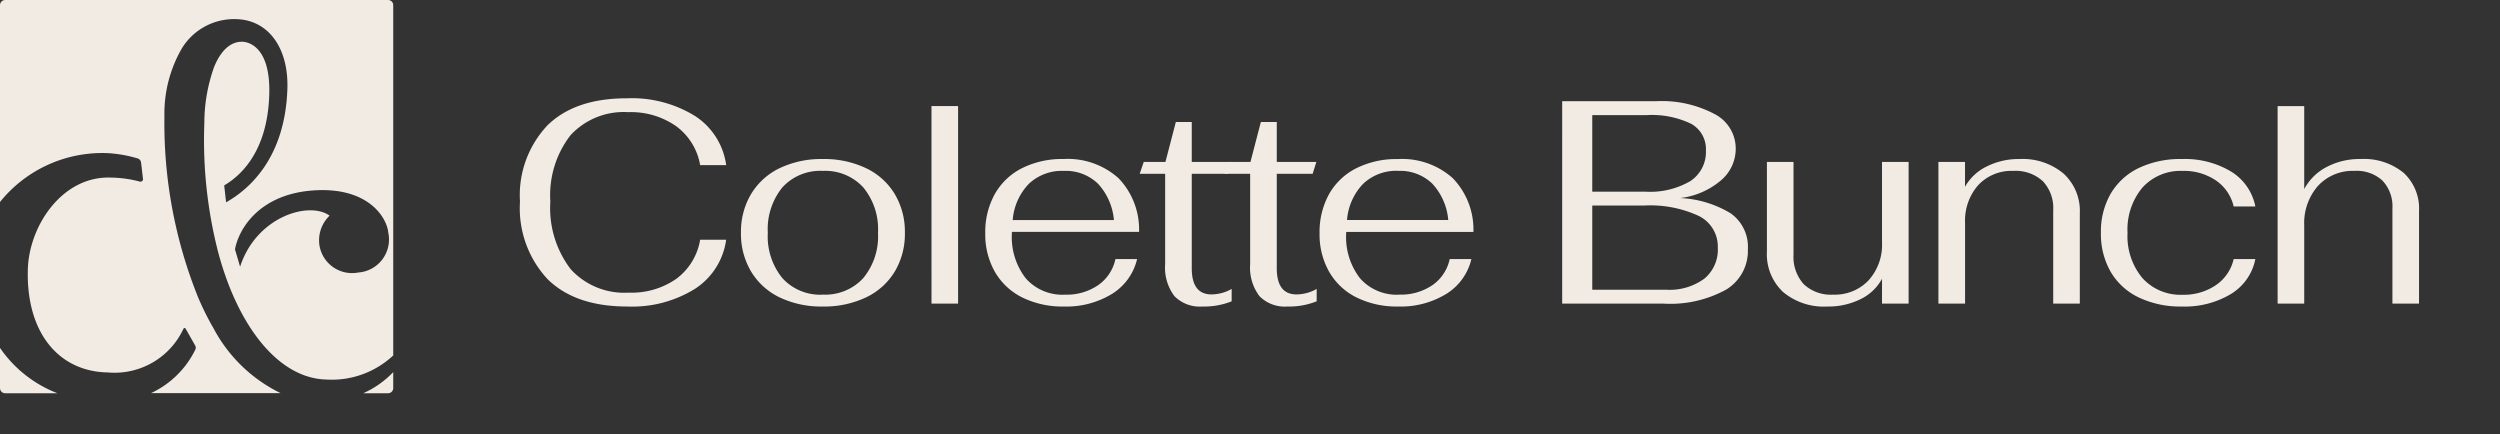 <svg xmlns="http://www.w3.org/2000/svg" xmlns:xlink="http://www.w3.org/1999/xlink" width="209.932" height="36.473" viewBox="0 0 209.932 36.473">
  <rect x="0" y="0" width="209.932" height="36.473" fill="#333333" stroke="none"/>
  <defs>
    <clipPath id="clip-path">
      <rect id="Прямоугольник_2090" data-name="Прямоугольник 2090" width="209.932" height="36.473" transform="translate(0 0)" fill="#f1ebe4"/>
    </clipPath>
  </defs>
  <g id="Сгруппировать_12792" data-name="Сгруппировать 12792" transform="translate(0 0)">
    <g id="Сгруппировать_12791" data-name="Сгруппировать 12791" clip-path="url(#clip-path)">
      <path id="Контур_3188" data-name="Контур 3188" d="M17.872,27.467c-.211-.365-.41-.743-.606-1.129-.027-.056-.056-.113-.083-.172v0q-.276-.558-.526-1.141a39.169,39.169,0,0,1-2.85-15.27,10.929,10.929,0,0,1,1.456-5.678,5.135,5.135,0,0,1,4.594-2.469c2.7.077,4.4,2.444,4.274,5.9-.2,5.629-3.065,8.31-5.146,9.481l-.159-1.421c1.136-.668,3.639-2.578,3.785-7.644.116-3.928-1.687-4.4-2.252-4.419-.989-.026-1.812.725-2.38,2.119a14.021,14.021,0,0,0-.82,4.724,37.8,37.8,0,0,0,1.153,10.8,26.31,26.31,0,0,0,.85,2.654c1.881,4.917,4.879,7.972,8.207,8.067a7.558,7.558,0,0,0,5.652-2.021V.434A.434.434,0,0,0,32.587,0H.433A.433.433,0,0,0,0,.434V16.962a11.024,11.024,0,0,1,9.1-4.1,10.962,10.962,0,0,1,2.447.437.419.419,0,0,1,.3.357l.16,1.363a.211.211,0,0,1-.269.229,9.972,9.972,0,0,0-2.48-.337c-4.034-.116-6.814,4.039-6.92,7.7-.156,5.37,2.634,8.6,6.72,8.663a6.375,6.375,0,0,0,6.351-3.674.1.1,0,0,1,.175-.007l.805,1.42a.368.368,0,0,1,.023.323,7.813,7.813,0,0,1-3.729,3.677h10.88a12.63,12.63,0,0,1-5.69-5.554m14.738-7.9a2.78,2.78,0,0,1-2.519,3.323,2.774,2.774,0,0,1-3.248-2.172,2.86,2.86,0,0,1,.834-2.6c-1.718-1.245-6.153.072-7.518,4.288,0,0-.406-1.392-.428-1.458.314-1.721,2.033-4.591,6.475-4.941,4.663-.368,6.288,2.242,6.4,3.557" fill="#f1ebe4"/>
      <path id="Контур_3189" data-name="Контур 3189" d="M30.506,33.021h2.082a.433.433,0,0,0,.433-.434v-1.34a7.987,7.987,0,0,1-2.515,1.774" fill="#f1ebe4"/>
      <path id="Контур_3190" data-name="Контур 3190" d="M0,29.215v3.372a.433.433,0,0,0,.433.434H4.821A10.376,10.376,0,0,1,0,29.215" fill="#f1ebe4"/>
      <path id="Контур_3196" data-name="Контур 3196" d="M10.345.243Q6,.243,3.667-2.04A8.731,8.731,0,0,1,1.336-8.572a8.539,8.539,0,0,1,2.319-6.411q2.319-2.258,6.641-2.258a10.106,10.106,0,0,1,5.731,1.481,5.852,5.852,0,0,1,2.623,4.128H16.464A5.125,5.125,0,0,0,14.449-14.9a6.626,6.626,0,0,0-4.031-1.178,6.071,6.071,0,0,0-4.844,1.943A8.229,8.229,0,0,0,3.885-8.572a8.456,8.456,0,0,0,1.7,5.67A6.082,6.082,0,0,0,10.466-.923a6.566,6.566,0,0,0,4.007-1.166,5.127,5.127,0,0,0,1.991-3.278h2.185a5.852,5.852,0,0,1-2.623,4.128A10.011,10.011,0,0,1,10.345.243Zm16.415,0a8.1,8.1,0,0,1-3.618-.765,5.648,5.648,0,0,1-2.4-2.173,6.174,6.174,0,0,1-.85-3.254,6.174,6.174,0,0,1,.85-3.254,5.648,5.648,0,0,1,2.4-2.173,8.1,8.1,0,0,1,3.618-.765,8.177,8.177,0,0,1,3.63.765A5.633,5.633,0,0,1,32.807-9.2a6.174,6.174,0,0,1,.85,3.254,6.174,6.174,0,0,1-.85,3.254A5.633,5.633,0,0,1,30.39-.522,8.177,8.177,0,0,1,26.76.243Zm0-1a4.329,4.329,0,0,0,3.4-1.384A5.513,5.513,0,0,0,31.4-5.949,5.513,5.513,0,0,0,30.16-9.762a4.329,4.329,0,0,0-3.4-1.384,4.292,4.292,0,0,0-3.388,1.384,5.548,5.548,0,0,0-1.226,3.812,5.548,5.548,0,0,0,1.226,3.812A4.292,4.292,0,0,0,26.76-.753Zm9.13-15.833h2.234V0H35.891ZM47.109-.753a4.682,4.682,0,0,0,2.78-.8A3.557,3.557,0,0,0,51.335-3.74h1.821A4.7,4.7,0,0,1,51.043-.813,7.328,7.328,0,0,1,47.012.243,7.646,7.646,0,0,1,43.528-.51a5.436,5.436,0,0,1-2.307-2.149A6.322,6.322,0,0,1,40.407-5.9a6.565,6.565,0,0,1,.8-3.3A5.413,5.413,0,0,1,43.5-11.377a7.489,7.489,0,0,1,3.46-.765,6.391,6.391,0,0,1,4.626,1.6,6.207,6.207,0,0,1,1.736,4.517H42.641V-5.9a5.649,5.649,0,0,0,1.166,3.776A4.1,4.1,0,0,0,47.109-.753Zm-.1-10.393a4.047,4.047,0,0,0-2.938,1.081,4.926,4.926,0,0,0-1.36,3.048h8.5a5.117,5.117,0,0,0-1.348-3.06A3.882,3.882,0,0,0,47.012-11.146Z" transform="translate(42.329 25.496)" fill="#f1ebe4"/>
      <path id="Контур_3195" data-name="Контур 3195" d="M5.585.243A2.99,2.99,0,0,1,3.23-.631a3.97,3.97,0,0,1-.777-2.7V-10.9H.316l.34-1H2.477l.874-3.351H4.687V-11.9H8.013l-.316,1H4.687v7.916q0,2.21,1.651,2.21a3.443,3.443,0,0,0,1.7-.461V-.194A6.209,6.209,0,0,1,5.585.243Z" transform="translate(95.388 25.496)" fill="#f1ebe4"/>
      <path id="Контур_3194" data-name="Контур 3194" d="M5.585.243A2.99,2.99,0,0,1,3.23-.631a3.97,3.97,0,0,1-.777-2.7V-10.9H.316l.34-1H2.477l.874-3.351H4.687V-11.9H8.013l-.316,1H4.687v7.916q0,2.21,1.651,2.21a3.443,3.443,0,0,0,1.7-.461V-.194A6.209,6.209,0,0,1,5.585.243Zm9.4-1a4.682,4.682,0,0,0,2.78-.8A3.557,3.557,0,0,0,19.208-3.74h1.821A4.7,4.7,0,0,1,18.917-.813,7.328,7.328,0,0,1,14.886.243,7.646,7.646,0,0,1,11.4-.51,5.436,5.436,0,0,1,9.094-2.659,6.322,6.322,0,0,1,8.281-5.9a6.565,6.565,0,0,1,.8-3.3,5.413,5.413,0,0,1,2.295-2.173,7.489,7.489,0,0,1,3.46-.765,6.391,6.391,0,0,1,4.626,1.6A6.207,6.207,0,0,1,21.2-6.022H10.515V-5.9A5.649,5.649,0,0,0,11.68-2.125,4.1,4.1,0,0,0,14.983-.753Zm-.1-10.393a4.047,4.047,0,0,0-2.938,1.081,4.926,4.926,0,0,0-1.36,3.048h8.5a5.117,5.117,0,0,0-1.348-3.06A3.882,3.882,0,0,0,14.886-11.146ZM28.654-17H36.57a9.476,9.476,0,0,1,4.857,1.068,3.263,3.263,0,0,1,1.8,2.914,3.483,3.483,0,0,1-1.287,2.708,6.453,6.453,0,0,1-3.375,1.445,8.968,8.968,0,0,1,4.225,1.275,3.432,3.432,0,0,1,1.457,3.023,3.8,3.8,0,0,1-1.821,3.388A9.737,9.737,0,0,1,37.153,0h-8.5Zm6.994,7.6a6.7,6.7,0,0,0,3.764-.886,2.925,2.925,0,0,0,1.311-2.586A2.417,2.417,0,0,0,39.484-15.1a7.617,7.617,0,0,0-3.764-.728H31.18V-9.4ZM37.4-1.166a4.93,4.93,0,0,0,3.181-.923,3.152,3.152,0,0,0,1.141-2.6,2.871,2.871,0,0,0-1.566-2.659,9.663,9.663,0,0,0-4.65-.886H31.18v7.066ZM50.922.243A5.334,5.334,0,0,1,47.194-.983a4.349,4.349,0,0,1-1.348-3.388V-11.9h2.234v7.771a3.413,3.413,0,0,0,.862,2.5,3.308,3.308,0,0,0,2.465.874,3.891,3.891,0,0,0,2.975-1.2,4.44,4.44,0,0,0,1.129-3.169V-11.9h2.234V0H55.511V-2.088a4.052,4.052,0,0,1-1.8,1.712A6.063,6.063,0,0,1,50.922.243ZM60.247-11.9h2.234V-9.81a4.149,4.149,0,0,1,1.809-1.7,5.932,5.932,0,0,1,2.756-.631,5.343,5.343,0,0,1,3.715,1.226A4.241,4.241,0,0,1,72.121-7.6V0H69.887V-7.843a3.274,3.274,0,0,0-.874-2.44,3.378,3.378,0,0,0-2.477-.862,3.814,3.814,0,0,0-2.95,1.2,4.5,4.5,0,0,0-1.1,3.169V0H60.247ZM80.693.243A8.13,8.13,0,0,1,77.087-.51a5.455,5.455,0,0,1-2.368-2.149,6.346,6.346,0,0,1-.826-3.29,6.346,6.346,0,0,1,.826-3.29,5.469,5.469,0,0,1,2.355-2.149,8.052,8.052,0,0,1,3.594-.753,7.553,7.553,0,0,1,4.165,1.056,4.436,4.436,0,0,1,2.028,2.926H85.04a3.627,3.627,0,0,0-1.493-2.185,4.751,4.751,0,0,0-2.78-.8,4.319,4.319,0,0,0-3.388,1.4,5.488,5.488,0,0,0-1.251,3.8,5.488,5.488,0,0,0,1.251,3.8,4.319,4.319,0,0,0,3.388,1.4,4.766,4.766,0,0,0,2.768-.8A3.611,3.611,0,0,0,85.04-3.74h1.821a4.425,4.425,0,0,1-2.04,2.926A7.518,7.518,0,0,1,80.693.243Zm8.038-16.828h2.234v6.969a4.435,4.435,0,0,1,1.882-1.858,5.911,5.911,0,0,1,2.829-.668,5.282,5.282,0,0,1,3.63,1.153,4.079,4.079,0,0,1,1.3,3.218V0H98.371V-7.989a3.152,3.152,0,0,0-.826-2.331,3.187,3.187,0,0,0-2.355-.826,3.959,3.959,0,0,0-3.072,1.263,4.741,4.741,0,0,0-1.153,3.327V0H88.731Z" transform="translate(102.527 25.496)" fill="#f1ebe4"/>
    </g>
  </g>
</svg>
